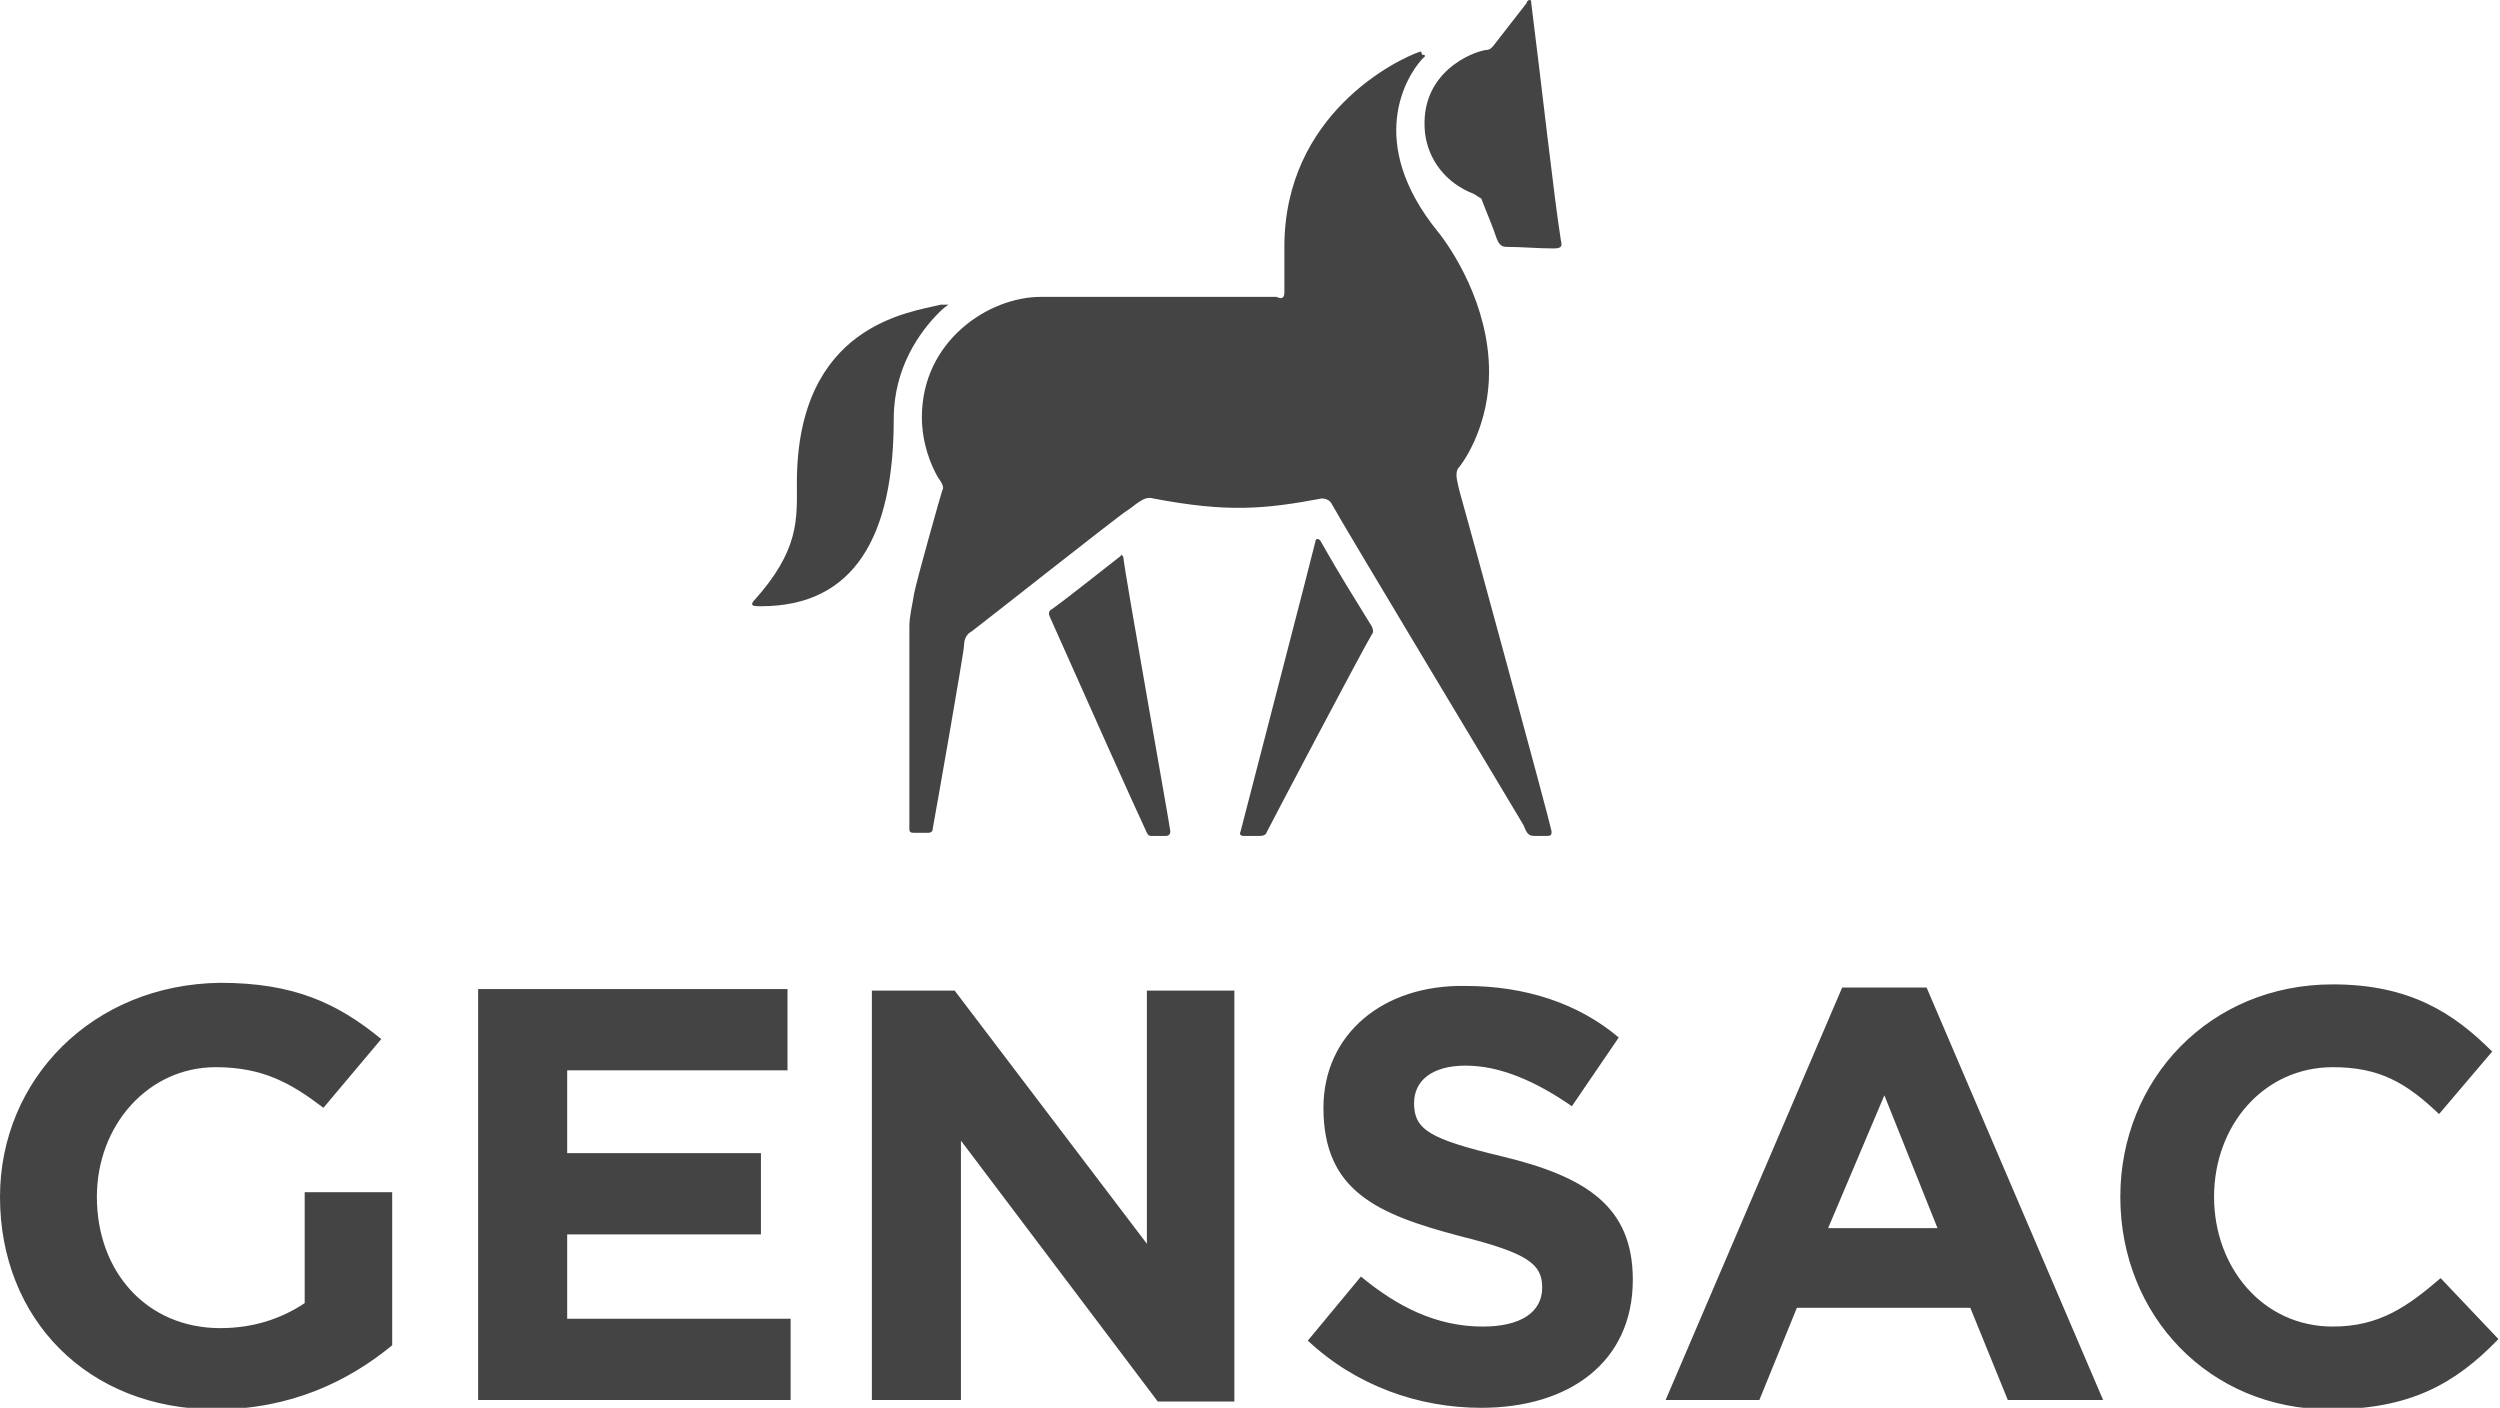 <?xml version="1.0" encoding="utf-8"?>
<!-- Generator: Adobe Illustrator 22.0.1, SVG Export Plug-In . SVG Version: 6.00 Build 0)  -->
<svg version="1.1" id="Ebene_1" xmlns="http://www.w3.org/2000/svg" xmlns:xlink="http://www.w3.org/1999/xlink" x="0px" y="0px"
	 viewBox="0 0 160 90.1" style="enable-background:new 0 0 160 90.1;" xml:space="preserve">
<style type="text/css">
	.st0{fill:#444444;}
</style>
<g>
	<g>
		<g>
			<g>
				<path id="SVGID_1_" class="st0" d="M30.6,63.4v26.2h20v-5.2H36.3V79h12.4v-5.2H36.3v-5.3h14.1v-5.2H30.6V63.4z M73.4,63.4v16.2
					L61.1,63.4h-5.3v26.2h5.7V73l12.6,16.7h4.9V63.4H73.4z M120.6,70.1l3.4,8.5h-7L120.6,70.1z M117.9,63.2l-11.3,26.4h6l2.4-5.9
					h11.1l2.4,5.9h6.1l-11.3-26.4H117.9z M84.7,70.9c0,5.3,3.4,6.8,8.7,8.2c4.4,1.1,5.3,1.8,5.3,3.3c0,1.6-1.4,2.5-3.8,2.5
					c-3,0-5.5-1.3-7.8-3.2l-3.4,4.1c3.1,2.9,7.1,4.3,11.1,4.3c5.6,0,9.7-2.9,9.7-8.2c0-4.7-3-6.6-8.4-7.9c-4.6-1.1-5.6-1.7-5.6-3.4
					c0-1.4,1.1-2.4,3.3-2.4c2.2,0,4.5,1,6.8,2.6l3-4.4c-2.6-2.2-6-3.3-9.8-3.3C88.5,63,84.7,66.2,84.7,70.9 M0,76.6
					c0,7.8,5.6,13.6,13.8,13.6c4.8,0,8.5-1.8,11.3-4.1v-9.8h-5.6v7.1c-1.5,1-3.3,1.6-5.4,1.6c-4.7,0-7.9-3.6-7.9-8.4
					c0-4.6,3.3-8.3,7.6-8.3c3,0,4.8,1,6.9,2.6l3.7-4.4c-2.8-2.3-5.6-3.6-10.3-3.6C5.9,63,0,69.1,0,76.6 M135.7,76.6
					c0,7.6,5.7,13.6,13.4,13.6c5.1,0,8-1.6,10.8-4.5l-3.7-3.9c-2.1,1.8-3.9,3.1-6.9,3.1c-4.5,0-7.6-3.8-7.6-8.3
					c0-4.6,3.2-8.3,7.6-8.3c3,0,4.7,1,6.8,3l3.4-4c-2.4-2.4-5.2-4.3-10.2-4.3C141.4,63,135.7,69.1,135.7,76.6"/>
			</g>
		</g>
	</g>
	<path class="st0" d="M71.7,35.6c-0.9,0.7-3.8,3-4.4,3.4c-0.2,0.1-0.2,0.3-0.1,0.5c2.4,5.4,5.4,12.1,6.2,13.8
		c0.1,0.2,0.2,0.2,0.3,0.2c0.1,0,0.8,0,0.9,0c0.2,0,0.3-0.1,0.3-0.3s-3-17-3-17.5c0-0.1-0.1-0.2-0.2-0.2
		C71.8,35.5,71.8,35.5,71.7,35.6 M84.3,34.5c-0.1,0-0.1,0.1-0.1,0.1c0,0.1-4.6,17.8-4.8,18.6c-0.1,0.2,0,0.3,0.2,0.3
		c0.1,0,0.8,0,0.9,0c0.3,0,0.5,0,0.6-0.3c0.3-0.6,6.2-11.8,6.7-12.6c0.1-0.1,0.1-0.3,0-0.5c-1.1-1.8-2-3.2-3.3-5.5
		C84.4,34.5,84.4,34.5,84.3,34.5L84.3,34.5 M60.2,19.5C58.2,20,51,20.8,51,30.9c0,2.3,0.2,4.3-2.8,7.6c-0.2,0.3,0.1,0.3,0.5,0.3
		c6,0,8.5-4.5,8.5-12c0-3.3,1.7-5.6,2.9-6.8c0.1-0.1,0.3-0.3,0.6-0.5C60.5,19.5,60.5,19.5,60.2,19.5L60.2,19.5 M90.9,3.3
		c-1.5,0.5-8.7,4-8.7,12.5c0,0.5,0,2.4,0,2.9c0,0.3-0.1,0.5-0.5,0.3c-0.6,0-3.4,0-6.7,0c-3.2,0-6.7,0-8.4,0c-3.3,0-7.6,2.8-7.6,7.7
		c0,1.7,0.6,3.1,1,3.8c0.1,0.2,0.5,0.6,0.3,0.9c-0.1,0.3-1.6,5.6-1.8,6.6c-0.1,0.7-0.3,1.4-0.3,2.1c0,3.1,0,10.8,0,12.9
		c0,0.2,0,0.3,0.3,0.3h0.9c0.2,0,0.3-0.1,0.3-0.3c0.1-0.5,2-11.3,2-11.7c0-0.3,0.1-0.7,0.5-0.9c0.8-0.6,9.4-7.4,9.9-7.7
		c0.5-0.3,1.1-1,1.7-0.8c4.7,0.9,7.1,0.7,10.8,0c0.2,0,0.5,0.1,0.6,0.3c0.7,1.3,11.6,19.4,12.3,20.6c0.2,0.5,0.3,0.7,0.7,0.7h0.8
		c0.3,0,0.3-0.1,0.3-0.3c-0.1-0.6-5.6-20.8-5.9-21.8c-0.1-0.5-0.3-1-0.1-1.4c0.6-0.7,2-3,2-6.2c0-4.3-2.4-7.9-3.3-9
		c-4.6-5.7-2-9.9-1-11c0.1-0.1,0.1-0.1,0.2-0.2c0-0.1-0.1-0.1-0.2-0.1C91,3.3,90.9,3.3,90.9,3.3 M97.9,0c-0.1,0-0.2,0.1-0.2,0.2
		C97,1.1,96.3,2,95.6,2.9c-0.1,0.1-0.2,0.3-0.5,0.3c-0.8,0.1-4.3,1.4-3.9,5.3c0.2,1.7,1.3,3.2,3.1,3.9c0.2,0.1,0.3,0.2,0.5,0.3
		c0.3,0.8,0.7,1.7,1,2.6c0.1,0.2,0.2,0.5,0.6,0.5c1,0,2,0.1,3,0.1c0.5,0,0.6-0.1,0.5-0.5C99.5,13,98.6,4.9,98,0.2
		C98,0.1,98,0,97.9,0L97.9,0"/>
</g>
</svg>
